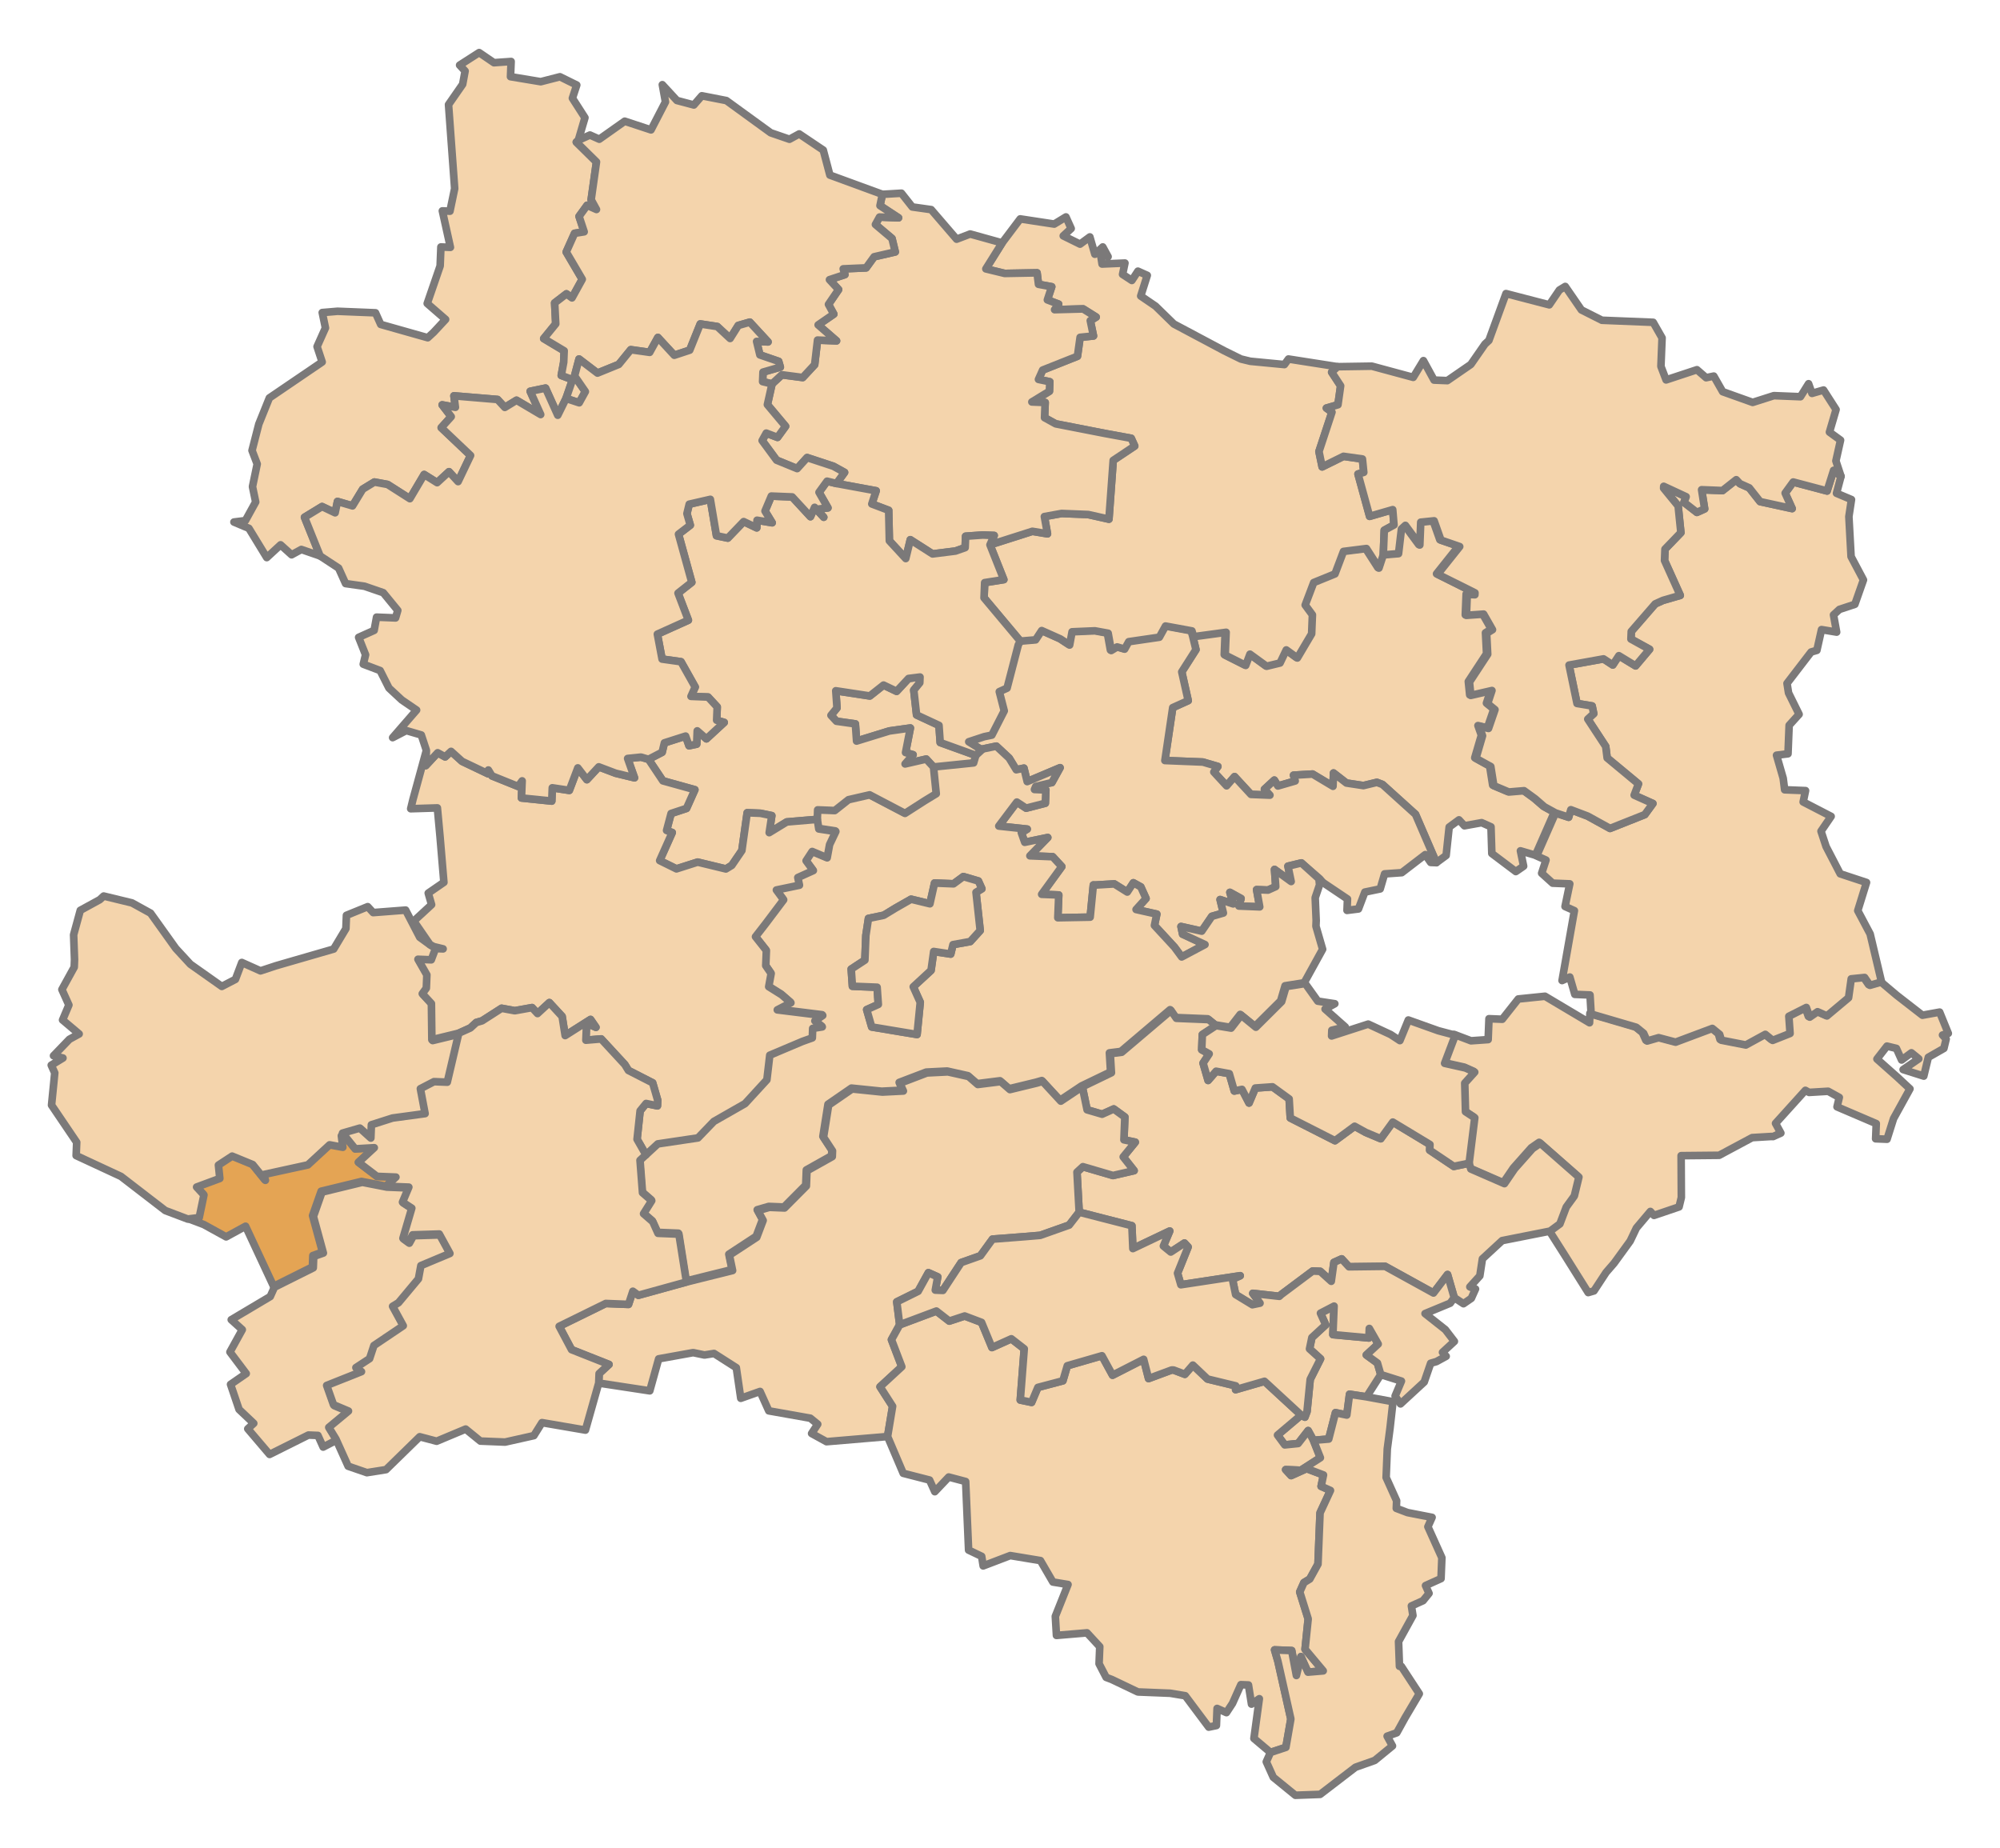 <?xml version="1.0" encoding="UTF-8" standalone="no"?>
<!-- Created with Inkscape (http://www.inkscape.org/) -->

<svg
   xmlns:dc="http://purl.org/dc/elements/1.1/"
   xmlns:cc="http://creativecommons.org/ns#"
   xmlns:rdf="http://www.w3.org/1999/02/22-rdf-syntax-ns#"
   xmlns:svg="http://www.w3.org/2000/svg"
   xmlns="http://www.w3.org/2000/svg"
   xmlns:sodipodi="http://sodipodi.sourceforge.net/DTD/sodipodi-0.dtd"
   xmlns:inkscape="http://www.inkscape.org/namespaces/inkscape"
   width="1050"
   height="970"
   id="svg5345"
   sodipodi:version="0.32"
   inkscape:version="0.91 r13725"
   version="1.0"
   sodipodi:docname="Karte_A_Noe_WY_2017.svg"
   inkscape:output_extension="org.inkscape.output.svg.inkscape">
  <defs
     id="defs5347" />
  <sodipodi:namedview
     id="base"
     pagecolor="#ffffff"
     bordercolor="#666666"
     borderopacity="1.0"
     inkscape:pageopacity="0.0"
     inkscape:pageshadow="2"
     inkscape:zoom="0.7"
     inkscape:cx="659.2039"
     inkscape:cy="475.54558"
     inkscape:document-units="px"
     inkscape:current-layer="g5364"
     showgrid="false"
     inkscape:window-width="1920"
     inkscape:window-height="1017"
     inkscape:window-x="1912"
     inkscape:window-y="-8"
     inkscape:window-maximized="1" />
  <g
     inkscape:label="Ebene 1"
     inkscape:groupmode="layer"
     id="layer1">
    <g
       id="g5364"
       transform="matrix(1.732,0,0,1.732,-36.458,-10.991)">
      <path
         style="fill:#f4d4ac;fill-opacity:1;stroke:#7b7979;stroke-width:4;stroke-linecap:round;stroke-linejoin:round;stroke-miterlimit:10;stroke-dasharray:none;stroke-opacity:1"
         d="M 978.775 513.111 L 971.758 513.826 L 970.361 523.754 L 958.996 533.281 L 954.092 531.088 L 949.984 533.918 L 948.191 528.854 L 939.02 533.477 L 939.656 542.492 L 930.525 546.117 L 926.658 542.967 L 916.451 548.547 L 903.572 546.033 L 902.697 543.002 L 898.83 539.852 L 879.57 547.064 L 870.68 544.711 L 864.619 546.463 L 862.787 542.396 L 858.92 539.246 L 835.238 532.299 L 835.037 537.287 L 811.637 523.363 L 797.602 524.797 L 789.188 535.445 L 782.211 535.164 L 781.77 546.129 L 772.758 546.764 L 763.908 543.414 L 758.324 558.164 L 769.207 560.598 L 774.111 562.793 L 768.887 568.572 L 769.283 583.564 L 774.146 586.754 L 771.191 610.596 L 772.068 613.627 L 789.729 621.324 L 795.033 613.551 L 804.445 602.947 L 808.551 600.117 L 828.803 617.904 L 826.408 627.791 L 822.18 633.611 L 818.83 642.463 L 813.686 646.248 L 822.135 659.57 L 834.332 679.031 L 837.361 678.154 L 843.744 668.426 L 847.93 663.604 L 856.385 651.963 L 859.656 645.102 L 866.994 636.412 L 868.908 638.484 L 882.066 634.021 L 883.264 629.078 L 883.148 607.109 L 903.123 606.914 L 920.469 597.629 L 930.475 597.031 L 931.473 597.072 L 935.539 595.238 L 932.75 590.135 L 948.422 572.795 L 950.375 573.871 L 960.383 573.275 L 966.242 576.506 L 965.047 581.449 L 985.658 590.266 L 985.336 598.238 L 991.316 598.479 L 994.748 587.635 L 1003.363 572.008 L 996.627 565.746 L 986.023 556.336 L 991.287 549.559 L 996.23 550.756 L 998.98 556.855 L 1004.125 553.07 L 1007.992 556.221 L 999.777 561.881 L 1010.621 565.311 L 1013.016 555.424 L 1021.189 550.76 L 1022.387 545.816 L 1020.473 543.744 L 1023.504 542.863 L 1018.961 531.697 L 1009.91 533.33 L 996.355 522.803 L 987.666 515.465 L 981.605 517.219 L 978.775 513.111 z "
         transform="matrix(0.577,0,0,0.577,21.052,6.347)"
         id="path6494" />
      <path
         style="fill:#f4d4ac;fill-opacity:1;stroke:#7b7979;stroke-width:4;stroke-linecap:round;stroke-linejoin:round;stroke-miterlimit:10;stroke-dasharray:none;stroke-opacity:1"
         d="M 752.799 273.396 L 745.781 274.113 L 745.301 286.074 L 737.727 275.787 L 735.654 277.699 L 734.137 290.617 L 726.121 291.293 L 723.848 298.191 L 717.271 287.943 L 705.23 289.455 L 700.762 301.256 L 689.598 305.799 L 685.129 317.6 L 688.916 322.744 L 688.516 332.715 L 681.018 345.393 L 675.197 341.166 L 671.926 348.023 L 664.869 349.736 L 656.139 343.395 L 653.904 349.295 L 643.141 343.871 L 643.623 331.906 L 626.557 334.219 L 628.27 341.275 L 620.812 352.957 L 624.197 368.068 L 616.064 371.734 L 611.951 399.523 L 631.887 400.324 L 639.781 402.639 L 637.666 405.549 L 644.363 412.811 L 648.551 407.982 L 657.16 417.318 L 667.129 417.719 L 664.258 414.609 L 669.443 409.82 L 671.316 412.896 L 680.406 410.262 L 679.529 407.232 L 689.537 406.635 L 700.262 413.057 L 700.541 406.08 L 707.318 411.344 L 716.25 412.701 L 723.307 410.988 L 726.258 412.105 L 743.598 427.781 L 754.557 453.182 L 759.701 449.395 L 761.299 434.482 L 766.443 430.697 L 769.312 433.807 L 778.363 432.174 L 783.268 434.367 L 783.703 448.363 L 796.301 457.854 L 800.406 455.023 L 798.734 446.971 L 806.629 449.283 L 816.52 426.719 L 810.66 423.488 L 805.836 419.301 L 800.016 415.07 L 792.002 415.746 L 784.148 412.436 L 782.557 402.389 L 774.742 398.08 L 778.213 386.24 L 776.42 381.176 L 781.363 382.373 L 784.754 372.525 L 780.889 369.375 L 783.162 362.479 L 772.078 365.027 L 771.361 358.01 L 780.934 343.42 L 780.377 332.41 L 783.447 330.537 L 778.783 322.363 L 769.773 323 L 770.215 312.035 L 774.201 312.195 L 774.24 311.199 L 754.666 301.426 L 766.232 286.916 L 756.385 283.525 L 752.799 273.396 z "
         transform="matrix(0.577,0,0,0.577,21.052,6.347)"
         id="path6498" />
      <path
         style="fill:#f4d4ac;fill-opacity:1;stroke:#7b7979;stroke-width:4;stroke-linecap:round;stroke-linejoin:round;stroke-miterlimit:10;stroke-dasharray:none;stroke-opacity:1"
         d="m 611.807,328.633 -3.23,5.861 -16.068,2.35 -2.158,3.906 -3.947,-1.156 -3.07,1.873 -1.633,-9.051 -6.938,-1.277 -12,0.516 -1.277,6.938 -4.863,-3.191 -9.809,-4.387 -3.189,4.863 -8.016,0.676 -1.076,1.953 -5.904,22.725 -4.068,1.834 2.59,10.088 -6.502,12.717 -4.027,0.84 -8.094,2.67 6.816,4.268 8.055,-1.672 6.736,6.26 3.748,6.141 4.027,-0.836 1.713,7.059 17.264,-7.293 -4.307,7.812 -9.012,0.637 -0.119,2.99 5.98,0.24 -0.281,6.977 -10.088,2.59 -4.863,-3.189 -9.49,12.596 14.91,1.598 -3.07,1.875 1.793,5.062 12.082,-2.51 -9.371,9.607 11.961,0.48 4.783,5.186 -10.568,14.549 8.971,0.361 -0.482,11.961 16.986,-0.314 1.678,-16.906 0.996,0.041 10.008,-0.596 6.82,4.268 3.188,-4.865 3.91,2.154 2.746,6.102 -5.221,5.779 10.885,2.436 -1.24,5.939 10.527,11.404 3.785,5.145 12.242,-6.496 -11.76,-5.465 -0.838,-4.027 10.885,2.436 5.305,-7.773 6.061,-1.754 -1.713,-7.057 6.896,2.273 -1.752,-6.061 5.859,3.23 -1.156,3.947 10.963,0.439 -1.633,-9.051 5.98,0.24 4.068,-1.832 -0.637,-9.012 8.73,6.342 -1.674,-8.055 7.059,-1.713 9.646,8.375 1.098,1.284 0.816,0.79 12.637,8.494 -0.24,5.98 6.02,-0.756 3.352,-8.852 8.055,-1.672 2.312,-7.895 9.012,-0.637 12.361,-9.486 2.83,4.107 2.99,0.121 -10.959,-25.4 -17.34,-15.676 -2.951,-1.117 -7.057,1.713 0,0.004 -8.932,-1.357 -6.777,-5.264 -0.279,6.977 -10.725,-6.422 -10.008,0.598 0.877,3.029 -9.09,2.631 -1.875,-3.072 -5.184,4.785 2.871,3.109 -9.969,-0.4 -8.609,-9.332 -4.188,4.824 -6.697,-7.258 2.113,-2.91 -7.893,-2.314 -19.936,-0.801 4.113,-27.793 8.133,-3.666 -3.385,-15.111 7.457,-11.682 -1.713,-7.057 -0.877,-3.031 z"
         transform="matrix(0.577,0,0,0.577,21.052,6.347)"
         id="path4172"
         inkscape:connector-curvature="0"
         sodipodi:nodetypes="cccccccccccccccccccccccccccccccccccccccccccccccccccccccccccccccccccccccccccccccccccccccccccccccccccccccccccccccccccccccc" />
      <path
         style="fill:#f4d4ac;fill-opacity:1;stroke:#7b7979;stroke-width:4;stroke-linecap:round;stroke-linejoin:round;stroke-miterlimit:10;stroke-dasharray:none;stroke-opacity:1"
         d="m 523.396,391.971 -8.053,1.672 -3.111,2.871 -1.156,3.945 -21.053,2.15 1.432,14.037 -6.141,3.744 -10.248,6.58 -18.576,-9.732 -11.086,2.549 -7.217,5.701 -8.971,-0.361 -0.201,4.984 0.797,5.023 8.932,1.357 -3.271,6.857 -1.277,6.938 -7.854,-3.311 -3.191,4.863 3.787,5.143 -8.135,3.668 0.838,4.027 -12.082,2.508 3.787,5.145 -9.492,12.598 -5.264,6.777 5.699,7.217 -0.32,7.975 2.83,4.107 -1.277,6.936 6.816,4.273 4.824,4.186 -7.137,3.707 23.842,2.955 -4.107,2.83 3.867,3.15 -5.025,0.797 -0.199,4.984 -5.064,1.793 -17.266,7.293 -1.518,12.918 -11.484,12.516 -16.35,9.326 -8.334,8.65 -21.092,3.146 -9.332,8.609 1.312,17.025 4.824,4.188 -4.268,6.82 4.822,4.188 2.75,6.102 10.965,0.439 3.982,25.119 24.201,-6.016 -1.672,-8.053 14.355,-9.408 3.35,-8.85 -2.789,-5.104 6.061,-1.754 7.975,0.32 11.445,-11.523 0.32,-7.975 13.277,-7.453 0.121,-2.99 -4.703,-7.178 2.674,-16.863 12.322,-8.49 15.908,1.637 11.004,-0.555 -1.834,-4.068 14.195,-5.42 11.004,-0.555 10.885,2.434 4.822,4.188 12.043,-1.512 4.822,4.186 14.115,-3.426 3.029,-0.877 9.568,10.369 11.283,-7.533 15.277,-7.373 -0.602,-10.008 6.025,-0.756 25.84,-21.924 2.83,4.107 16.945,0.682 3.867,3.15 7.934,1.316 5.264,-6.775 7.734,6.301 13.518,-13.438 2.314,-7.895 10.049,-1.594 9.691,-17.58 -3.506,-12.121 0.119,-2.99 -0.516,-12.002 2.287,-6.74 -0.334,-3.209 -9.205,-8.312 -7.059,1.713 1.674,8.055 -8.73,-6.342 0.637,9.012 -4.068,1.832 -5.98,-0.24 1.633,9.051 -10.963,-0.439 1.156,-3.947 -5.861,-3.23 1.754,6.061 -6.896,-2.273 1.713,7.057 -6.061,1.754 -5.305,7.773 -10.885,-2.436 0.838,4.027 11.76,5.465 -12.242,6.496 -3.785,-5.145 -10.527,-11.404 1.24,-5.939 -10.885,-2.436 5.221,-5.779 -2.746,-6.102 -3.91,-2.154 -3.188,4.865 -6.82,-4.268 -10.008,0.596 -0.996,-0.041 -1.678,16.906 -16.986,0.314 0.482,-11.961 -8.971,-0.361 10.568,-14.549 -4.783,-5.186 -11.961,-0.48 9.371,-9.607 -12.082,2.51 -1.793,-5.062 3.07,-1.875 -14.91,-1.598 9.49,-12.596 4.863,3.189 10.088,-2.59 0.281,-6.977 -5.98,-0.24 0.655,-1.562 8.476,-2.065 4.309,-7.818 -17.266,7.299 -1.713,-7.062 -4.027,0.836 -3.746,-6.141 z"
         transform="matrix(0.577,0,0,0.577,21.052,6.347)"
         id="path6502"
         inkscape:connector-curvature="0"
         sodipodi:nodetypes="ccccccccccccccccccccccccccccccccccccccccccccccccccccccccccccccccccccccccccccccccccccccccccccccccccccccccccccccccccccccccccccccccccccccccccccccccccccccccccc" />
      <path
         d="M 298.032,215.531 L 298.883,223.059 L 305.674,226.215 L 306.041,231.418 L 316.838,235.311 L 316.17,237.59 L 304.014,238.831 L 301.804,236.436 L 295.403,237.908 L 297.821,235.123 L 295.542,234.455 L 296.994,227.019 L 290.617,227.915 L 280.693,230.975 L 280.326,225.772 L 274.593,224.965 L 272.936,223.169 L 274.755,220.936 L 274.388,215.733 L 284.702,217.301 L 288.87,214.009 L 292.829,215.898 L 296.445,212.008 L 299.921,211.571 L 299.852,213.298 L 298.032,215.531"
         style="fill:#f4d4ac;stroke:#7b7979;stroke-width:2.31;stroke-linecap:round;stroke-linejoin:round;stroke-miterlimit:10;stroke-dasharray:none;stroke-opacity:1;fill-opacity:1"
         id="path6382" />
      <path
         id="path6386"
         style="fill:#f4d4ac;stroke:#7b7979;stroke-width:2.31;stroke-linecap:round;stroke-linejoin:round;stroke-miterlimit:10;stroke-dasharray:none;stroke-opacity:1;fill-opacity:1"
         d="M 316.899,276.824 L 318.163,288.404 L 315.146,291.742 L 309.92,292.685 L 309.229,295.54 L 304.072,294.756 L 303.265,300.488 L 297.876,305.46 L 299.993,310.16 L 299.025,319.921 L 285.28,317.639 L 283.762,312.39 L 287.285,310.802 L 286.917,305.596 L 279.435,305.295 L 279.068,300.092 L 283.212,297.376 L 283.513,289.894 L 284.297,284.737 L 288.948,283.771 L 292.494,281.607 L 297.214,278.915 L 302.923,280.297 L 304.329,274.012 L 310.085,274.244 L 313.055,272.057 L 317.613,273.393 L 318.672,275.742 L 316.899,276.824" />
      <path
         d="M 124.874,349.816 L 128.718,354.583 L 134.496,354.239 L 129.707,358.658 L 135.3,362.918 L 141.056,363.15 L 138.063,365.912 L 130.627,364.46 L 118.401,367.43 L 115.798,374.82 L 118.811,385.894 L 115.887,386.93 L 115.749,390.383 L 103.983,396.252 L 95.488,378.039 L 89.594,381.261 L 82.826,377.53 L 77.715,375.595 L 81.192,375.158 L 82.621,368.298 L 80.411,365.903 L 87.433,363.3 L 87.02,359.248 L 91.164,356.532 L 97.403,359.089 L 101.247,363.856 L 100.743,362.106 L 114.12,359.185 L 120.706,353.108 L 124.712,353.845 L 124.275,350.369 L 124.874,349.816"
         style="fill:#e4a454;stroke:#7b7979;stroke-width:2.31;stroke-linecap:round;stroke-linejoin:round;stroke-miterlimit:10;stroke-dasharray:none;stroke-opacity:1;fill-opacity:1"
         id="path6390" />
      <path
         id="path6394"
         style="fill:#f4d4ac;stroke:#7b7979;stroke-width:2.31;stroke-linecap:round;stroke-linejoin:round;stroke-miterlimit:10;stroke-dasharray:none;stroke-opacity:1;fill-opacity:1"
         d="M 425.082,410.889 L 435.995,411.904 L 436.11,409.026 L 438.803,413.747 L 435.211,417.061 L 438.572,419.502 L 439.584,423.002 L 435.277,429.747 L 430.12,428.963 L 429.29,435.271 L 425.86,434.557 L 423.809,442.545 L 419.182,442.936 L 417.571,439.988 L 414.531,443.902 L 410.479,444.315 L 408.292,441.345 L 415.454,435.291 L 416.582,435.913 L 417.227,434.21 L 418.195,424.448 L 421.328,418.233 L 417.99,415.216 L 418.705,411.786 L 422.895,407.919 L 421.308,404.396 L 425.429,402.255 L 425.082,410.889" />
      <g
         id="g83697"
         transform="matrix(1.919,7.7122975e-2,-7.7122975e-2,1.919,-927.452,-809.04)"
         style="stroke-width:1.203;stroke-miterlimit:10;stroke-dasharray:none;fill:#f4d4ac;fill-opacity:1">
        <path
           d="M 546.654,555.236 L 551.754,558.538 L 553.854,557.338 L 554.754,554.636 L 557.754,555.838 L 560.156,554.938 L 561.056,554.636 L 569.156,551.936 L 570.956,548.636 L 570.956,546.536 L 574.256,545.036 L 575.156,545.936 L 580.256,545.336 L 582.656,549.536 L 584.456,550.736 L 585.056,551.036 L 586.556,551.336 L 585.356,551.336 L 584.756,553.136 L 582.656,553.136 L 584.156,555.538 L 584.156,557.638 L 583.556,558.538 L 585.056,560.038 L 585.356,565.738 L 589.556,564.538 L 588.056,572.338 L 585.956,572.338 L 583.856,573.538 L 584.756,577.438 L 579.656,578.338 L 576.356,579.538 L 576.356,581.638 L 574.556,580.138 L 571.856,581.038 L 571.556,581.338 L 571.856,583.138 L 569.756,582.838 L 566.456,586.138 L 559.556,587.938 L 559.854,588.838 L 557.754,586.438 L 554.454,585.238 L 552.354,586.738 L 552.654,588.838 L 549.054,590.339 L 550.254,591.539 L 549.654,595.139 L 547.854,595.439 L 544.254,594.239 L 537.054,589.138 L 529.854,586.138 L 529.854,584.038 L 525.654,578.338 L 525.954,573.238 L 525.354,572.038 L 527.154,570.838 L 525.654,570.538 L 528.054,567.838 L 529.554,566.938 L 526.854,564.838 L 527.754,562.438 L 526.554,560.038 L 528.354,556.438 L 528.354,555.236 L 528.054,551.336 L 528.954,547.436 L 531.954,545.636 L 532.554,545.036 L 537.054,545.936 L 540.054,547.436 L 544.254,552.836 L 546.654,555.236"
           style="fill:#f4d4ac;stroke:#7b7979;stroke-width:1.203;stroke-linecap:round;stroke-linejoin:round;stroke-miterlimit:10;stroke-dasharray:none;stroke-opacity:1;fill-opacity:1"
           id="path6402" />
        <path
           id="path6398"
           style="fill:#f4d4ac;stroke:#7b7979;stroke-width:1.203;stroke-linecap:round;stroke-linejoin:round;stroke-miterlimit:10;stroke-dasharray:none;stroke-opacity:1;fill-opacity:1"
           d="M 575.156,588.538 L 579.056,589.138 L 582.656,589.138 L 581.756,591.539 L 583.256,592.439 L 582.056,597.239 L 582.956,597.839 L 583.556,596.639 L 587.756,596.339 L 589.556,599.339 L 585.056,601.439 L 584.756,603.539 L 581.756,607.439 L 580.856,608.039 L 582.656,611.039 L 578.156,614.339 L 577.556,616.439 L 575.456,617.939 L 576.356,618.539 L 570.956,620.939 L 572.156,623.939 L 574.556,624.839 L 571.556,627.54 L 572.756,629.34 L 570.656,630.54 L 569.756,628.74 L 568.256,628.74 L 562.256,632.04 L 558.654,628.14 L 559.556,627.24 L 557.154,625.139 L 555.654,621.239 L 558.054,619.439 L 555.354,616.139 L 557.154,612.539 L 555.354,611.039 L 561.356,607.139 L 561.956,605.639 L 567.956,602.339 L 567.956,600.539 L 569.456,599.939 L 567.656,594.239 L 568.856,590.339 L 575.156,588.538" />
      </g>
      <path
         d="M 385.729,328.595 L 387.248,333.845 L 389.666,331.059 L 393.672,331.797 L 395.19,337.046 L 397.515,336.563 L 399.656,340.685 L 401.568,336.15 L 406.771,335.782 L 411.812,339.444 L 412.156,345.223 L 425.715,352.109 L 431.656,347.736 L 435.04,349.602 L 439.575,351.513 L 443.237,346.472 L 454.494,353.266 L 454.424,354.993 L 461.722,359.898 L 466.372,358.932 L 466.879,360.682 L 477.077,365.127 L 480.14,360.639 L 485.574,354.516 L 487.946,352.881 L 499.64,363.152 L 498.257,368.861 L 495.816,372.222 L 493.881,377.333 L 490.911,379.519 L 476.383,382.397 L 470.396,387.921 L 469.612,393.078 L 466.595,396.416 L 468.299,397.061 L 467.032,399.892 L 464.66,401.526 L 461.852,399.684 L 459.827,392.685 L 455.567,398.278 L 440.903,390.195 L 429.944,390.33 L 427.734,387.936 L 425.386,388.994 L 424.579,394.727 L 421.241,391.71 L 418.939,391.618 L 409.429,398.73 L 408.83,399.282 L 400.795,398.383 L 402.982,401.353 L 400.657,401.836 L 395.592,398.75 L 394.626,394.099 L 396.975,393.041 L 378.993,395.777 L 377.981,392.277 L 381.183,384.335 L 380.078,383.137 L 375.933,385.853 L 373.7,384.034 L 375.612,379.499 L 364.443,384.815 L 364.145,377.885 L 348.168,373.781 L 347.502,361.648 L 349.299,359.991 L 358.415,362.663 L 364.816,361.191 L 361.524,357.023 L 365.163,352.558 L 361.733,351.843 L 362.01,344.936 L 358.649,342.495 L 355.126,344.083 L 350.568,342.747 L 349.119,335.771 L 357.94,331.513 L 357.594,325.735 L 361.072,325.298 L 375.994,312.638 L 377.628,315.01 L 387.413,315.403 L 389.645,317.223 L 385.501,319.938 L 385.316,324.543 L 387.572,325.787 L 385.729,328.595"
         style="fill:#f4d4ac;stroke:#7b7979;stroke-width:2.31;stroke-linecap:round;stroke-linejoin:round;stroke-miterlimit:10;stroke-dasharray:none;stroke-opacity:1;fill-opacity:1"
         id="path6406" />
      <path
         d="M 579.088,150.728 L 577.728,155.862 L 582.264,157.774 L 581.48,162.931 L 582.145,175.064 L 585.896,182.133 L 583.293,189.525 L 578.619,191.067 L 576.823,192.724 L 577.766,197.951 L 573.185,197.19 L 571.779,203.475 L 570.029,203.981 L 562.729,213.488 L 563.189,216.389 L 566.388,222.859 L 563.371,226.197 L 563.024,234.83 L 559.548,235.267 L 561.572,242.266 L 562.009,245.743 L 568.34,245.997 L 567.626,249.428 L 576.097,253.806 L 573.034,258.295 L 574.576,262.969 L 578.857,271.212 L 586.822,273.838 L 584.173,282.379 L 587.924,289.448 L 591.375,303.999 L 587.875,305.011 L 586.241,302.64 L 582.189,303.053 L 581.382,308.786 L 574.819,314.287 L 571.987,313.02 L 569.616,314.654 L 568.58,311.73 L 563.285,314.4 L 563.652,319.605 L 558.379,321.699 L 556.146,319.88 L 550.252,323.102 L 542.816,321.65 L 542.31,319.9 L 540.077,318.081 L 528.956,322.246 L 523.822,320.887 L 520.322,321.899 L 519.264,319.55 L 517.031,317.731 L 503.356,313.72 L 503.012,307.941 L 498.407,307.756 L 496.889,302.507 L 494.54,303.565 L 498.274,282.385 L 495.443,281.118 L 496.872,274.258 L 491.691,274.049 L 488.354,271.033 L 489.667,267.05 L 486.835,265.783 L 492.548,252.753 L 496.53,254.067 L 497.198,251.787 L 502.309,253.722 L 509.077,257.453 L 519.622,253.265 L 522.063,249.904 L 516.4,247.368 L 517.69,243.961 L 508.206,236.086 L 507.77,232.609 L 502.338,224.32 L 504.134,222.662 L 503.651,220.337 L 499.07,219.576 L 496.655,207.949 L 507.107,206.064 L 509.916,207.906 L 511.758,205.098 L 516.823,208.184 L 521.06,203.165 L 515.42,200.056 L 515.512,197.754 L 522.766,189.398 L 525.115,188.34 L 530.364,186.821 L 525.601,176.25 L 525.739,172.797 L 530.552,167.802 L 529.725,159.698 L 525.329,154.332 L 525.352,153.757 L 532.143,156.912 L 531.498,158.616 L 535.411,161.656 L 537.76,160.597 L 536.84,154.795 L 543.171,155.05 L 547.339,151.758 L 548.444,152.956 L 551.276,154.222 L 554.567,158.39 L 564.282,160.51 L 562.165,155.813 L 564.606,152.452 L 574.874,155.171 L 576.855,148.909 L 579.088,150.728"
         style="fill:#f4d4ac;stroke:#7b7979;stroke-width:2.31;stroke-linecap:round;stroke-linejoin:round;stroke-miterlimit:10;stroke-dasharray:none;stroke-opacity:1;fill-opacity:1"
         id="path6414" />
      <path
         id="path6418"
         style="fill:#f4d4ac;stroke:#7b7979;stroke-width:2.31;stroke-linecap:round;stroke-linejoin:round;stroke-miterlimit:10;stroke-dasharray:none;stroke-opacity:1;fill-opacity:1"
         d="M 166.288,22.289 L 170.777,25.352 L 175.98,24.985 L 175.795,29.589 L 184.958,31.111 L 190.783,29.615 L 195.871,32.126 L 194.557,36.109 L 198.355,42.026 L 196.351,48.864 L 195.752,49.416 L 201.852,55.429 L 200.238,66.894 L 201.849,69.841 L 199.017,68.574 L 196.576,71.935 L 198.118,76.609 L 195.217,77.069 L 192.683,82.732 L 197.539,90.998 L 194.43,96.638 L 192.75,95.418 L 189.181,98.157 L 189.502,104.511 L 185.863,108.977 L 192.056,112.685 L 191.917,116.138 L 191.179,120.144 L 194.587,121.434 L 192.628,127.122 L 190.118,132.21 L 186.413,123.99 L 181.762,124.956 L 184.938,132.002 L 177.617,127.672 L 174.071,129.835 L 171.862,127.441 L 158.647,126.333 L 159.083,129.81 L 155.078,129.072 L 157.817,132.641 L 154.8,135.979 L 163.685,144.407 L 159.908,152.326 L 157.146,149.333 L 153.553,152.647 L 149.617,150.183 L 145.287,157.503 L 138.542,153.197 L 134.537,152.459 L 130.991,154.623 L 127.905,159.687 L 123.346,158.351 L 122.632,161.781 L 118.672,159.892 L 113.353,163.138 L 118.071,174.857 L 112.385,172.899 L 109.437,174.51 L 106.097,171.493 L 101.906,175.36 L 96.498,166.495 L 91.963,164.584 L 95.439,164.147 L 98.548,158.507 L 97.582,153.856 L 99.011,146.996 L 97.446,142.897 L 99.497,134.909 L 102.699,126.966 L 118.704,116.077 L 117.163,111.404 L 119.696,105.74 L 118.73,101.09 L 123.358,100.699 L 134.869,101.162 L 136.457,104.685 L 150.707,108.716 L 152.504,107.059 L 156.119,103.169 L 150.548,98.333 L 154.464,86.961 L 154.696,81.205 L 157.574,81.321 L 155.135,70.269 L 157.438,70.362 L 158.867,63.501 L 157.007,38.058 L 161.29,31.889 L 162.028,27.883 L 160.37,26.087 L 166.288,22.289" />
      <path
         d="M 344.153,72.102 L 345.741,75.625 L 343.346,77.835 L 348.433,80.345 L 351.404,78.159 L 352.922,83.408 L 355.317,81.199 L 356.928,84.146 L 354.649,83.478 L 355.109,86.379 L 362.039,86.081 L 361.324,89.511 L 364.133,91.354 L 365.975,88.545 L 368.807,89.812 L 366.826,96.074 L 371.314,99.137 L 376.864,104.551 L 392.104,112.658 L 397.191,115.168 L 400.046,115.859 L 410.383,116.851 L 411.604,115.171 L 426.499,117.499 L 424.703,119.157 L 427.419,123.301 L 426.612,129.034 L 423.112,130.046 L 424.792,131.267 L 420.853,143.215 L 421.819,147.866 L 428.289,144.667 L 434.022,145.474 L 434.435,149.526 L 432.686,150.032 L 436.206,162.856 L 443.205,160.832 L 443.595,165.459 L 440.648,167.073 L 440.347,174.555 L 439.034,178.538 L 435.237,172.618 L 428.283,173.494 L 425.704,180.308 L 419.257,182.931 L 416.677,189.745 L 418.863,192.716 L 418.632,198.472 L 414.302,205.792 L 410.941,203.351 L 409.053,207.31 L 404.977,208.3 L 399.936,204.638 L 398.646,208.045 L 392.431,204.913 L 392.708,198.006 L 382.854,199.339 L 382.348,197.589 L 374.336,196.114 L 372.471,199.498 L 363.192,200.855 L 361.946,203.111 L 359.667,202.443 L 357.894,203.524 L 356.951,198.298 L 352.945,197.561 L 346.016,197.858 L 345.278,201.864 L 342.47,200.022 L 336.806,197.488 L 334.964,200.297 L 330.336,200.687 L 319.334,187.562 L 319.519,182.957 L 325.321,182.038 L 321.133,171.492 L 333.981,167.394 L 338.562,168.155 L 337.619,162.931 L 342.846,161.986 L 350.904,162.31 L 357.188,163.718 L 358.481,145.896 L 364.998,141.546 L 363.939,139.197 L 355.927,137.722 L 341.055,134.818 L 337.671,132.953 L 337.856,128.348 L 333.827,128.186 L 339.146,124.941 L 339.262,122.063 L 335.832,121.349 L 337.099,118.518 L 347.644,114.329 L 348.451,108.597 L 352.503,108.183 L 351.537,103.532 L 353.31,102.451 L 349.373,99.984 L 340.717,100.213 L 341.937,98.532 L 338.53,97.242 L 339.843,93.26 L 335.837,92.522 L 335.401,89.046 L 325.593,89.228 L 319.884,87.845 L 324.812,79.972 L 330.293,72.698 L 340.607,74.266 L 344.153,72.102"
         style="fill:#f4d4ac;stroke:#7b7979;stroke-width:2.31;stroke-linecap:round;stroke-linejoin:round;stroke-miterlimit:10;stroke-dasharray:none;stroke-opacity:1;fill-opacity:1"
         id="path6422" />
      <path
         id="path6426"
         style="fill:#f4d4ac;stroke:#7b7979;stroke-width:2.31;stroke-linecap:round;stroke-linejoin:round;stroke-miterlimit:10;stroke-dasharray:none;stroke-opacity:1;fill-opacity:1"
         d="M 303.311,69.884 L 311.022,78.842 L 315.12,77.277 L 324.812,79.972 L 319.884,87.845 L 325.593,89.228 L 335.401,89.046 L 335.837,92.522 L 339.843,93.26 L 338.53,97.242 L 341.937,98.532 L 340.717,100.213 L 349.373,99.984 L 353.31,102.451 L 351.537,103.532 L 352.503,108.183 L 348.451,108.597 L 347.644,114.329 L 337.099,118.518 L 335.832,121.349 L 339.262,122.063 L 339.146,124.941 L 333.827,128.186 L 337.856,128.348 L 337.671,132.953 L 341.055,134.818 L 355.927,137.722 L 363.939,139.197 L 364.998,141.546 L 358.481,145.896 L 357.189,163.715 L 350.904,162.31 L 342.846,161.986 L 337.619,162.929 L 338.562,168.155 L 333.981,167.394 L 321.133,171.492 L 322.4,168.661 L 318.946,168.522 L 313.743,168.889 L 313.604,172.343 L 310.68,173.378 L 303.727,174.252 L 296.982,169.945 L 295.6,175.654 L 290.628,170.266 L 290.423,161.031 L 285.312,159.097 L 286.625,155.114 L 274.608,152.901 L 277.049,149.54 L 273.665,147.675 L 265.699,145.049 L 262.683,148.386 L 256.444,145.83 L 252.071,139.889 L 253.315,137.633 L 256.722,138.923 L 259.163,135.562 L 253.662,128.999 L 255.067,122.714 L 258.061,119.952 L 264.369,120.782 L 267.984,116.892 L 268.861,109.433 L 274.616,109.664 L 269.046,104.828 L 273.789,101.56 L 272.178,98.613 L 275.241,94.122 L 272.479,91.128 L 277.153,89.587 L 276.647,87.837 L 283.577,87.539 L 286.018,84.178 L 292.418,82.706 L 291.429,78.63 L 286.411,74.393 L 287.655,72.137 L 293.41,72.369 L 287.793,68.684 L 288.508,65.254 L 294.287,64.909 L 297.578,69.077 L 303.311,69.884" />
      <path
         d="M 290.423,161.031 L 290.628,170.264 L 295.6,175.652 L 296.982,169.943 L 303.727,174.249 L 310.68,173.376 L 313.605,172.34 L 313.743,168.887 L 318.947,168.52 L 322.4,168.658 L 321.133,171.49 L 325.321,182.035 L 319.519,182.955 L 319.334,187.56 L 330.336,200.687 L 329.715,201.813 L 326.305,214.938 L 323.956,215.996 L 325.451,221.821 L 321.697,229.165 L 319.372,229.648 L 314.698,231.189 L 318.634,233.654 L 316.838,235.311 L 306.041,231.418 L 305.674,226.215 L 298.883,223.059 L 298.032,215.531 L 299.852,213.298 L 299.921,211.571 L 296.445,212.008 L 292.829,215.898 L 288.87,214.009 L 284.702,217.301 L 274.388,215.733 L 274.755,220.936 L 272.936,223.169 L 274.593,224.965 L 280.326,225.772 L 280.693,230.975 L 290.617,227.915 L 296.994,227.019 L 295.542,234.455 L 297.821,235.123 L 295.403,237.908 L 301.804,236.436 L 304.014,238.831 L 304.841,246.937 L 301.295,249.101 L 295.377,252.899 L 284.65,247.279 L 278.249,248.751 L 274.081,252.042 L 268.901,251.834 L 268.786,254.712 L 259.53,255.493 L 254.211,258.738 L 254.995,253.581 L 251.565,252.867 L 247.536,252.705 L 245.922,264.17 L 242.859,268.659 L 241.086,269.74 L 232.522,267.667 L 226.098,269.714 L 221.011,267.204 L 224.811,258.709 L 223.107,258.064 L 224.467,252.93 L 229.141,251.389 L 231.674,245.726 L 221.982,243.03 L 217.632,236.511 L 221.754,234.371 L 222.445,231.516 L 228.869,229.469 L 229.904,232.393 L 232.23,231.91 L 232.392,227.881 L 235.177,230.299 L 240.565,225.327 L 238.286,224.659 L 238.448,220.63 L 235.686,217.636 L 230.506,217.428 L 231.773,214.596 L 227.469,206.929 L 221.737,206.122 L 220.311,198.57 L 229.705,194.334 L 226.575,186.137 L 230.743,182.845 L 226.717,168.271 L 230.286,165.532 L 229.274,162.032 L 229.965,159.178 L 236.366,157.706 L 238.228,168.734 L 241.659,169.448 L 246.471,164.453 L 250.431,166.342 L 250.524,164.04 L 255.105,164.8 L 252.941,161.254 L 254.853,156.719 L 261.185,156.974 L 266.709,162.961 L 267.976,160.129 L 270.738,163.123 L 268.528,160.728 L 272.005,160.291 L 269.312,155.571 L 271.753,152.21 L 274.608,152.901 L 286.625,155.114 L 285.312,159.097 L 290.423,161.031"
         style="fill:#f4d4ac;stroke:#7b7979;stroke-width:2.31;stroke-linecap:round;stroke-linejoin:round;stroke-miterlimit:10;stroke-dasharray:none;stroke-opacity:1;fill-opacity:1"
         id="path6438" />
      <path
         id="path6442"
         style="fill:#f4d4ac;stroke:#7b7979;stroke-width:2.31;stroke-linecap:round;stroke-linejoin:round;stroke-miterlimit:10;stroke-dasharray:none;stroke-opacity:1;fill-opacity:1"
         d="M 314.655,332.656 L 317.44,335.074 L 324.393,334.2 L 327.178,336.618 L 335.329,334.64 L 337.079,334.134 L 342.603,340.121 L 349.119,335.771 L 350.568,342.747 L 355.126,344.083 L 358.649,342.495 L 362.01,344.936 L 361.733,351.843 L 365.163,352.558 L 361.524,357.023 L 364.816,361.191 L 358.415,362.663 L 349.299,359.991 L 347.502,361.648 L 348.168,373.781 L 345.128,377.697 L 336.355,380.803 L 331.728,381.194 L 321.897,381.952 L 318.235,386.993 L 312.387,389.064 L 306.86,397.489 L 304.558,397.397 L 305.295,393.391 L 302.464,392.124 L 299.354,397.764 L 292.884,400.963 L 293.758,407.916 L 291.27,412.428 L 294.4,420.625 L 287.814,426.701 L 291.612,432.619 L 290.09,441.784 L 271.58,443.346 L 267.068,440.859 L 268.91,438.048 L 266.677,436.229 L 254.084,433.993 L 251.438,428.122 L 245.59,430.192 L 244.233,420.914 L 237.488,416.607 L 234.587,417.067 L 231.157,416.353 L 220.704,418.239 L 218.009,427.931 L 202.538,425.579 L 202.653,422.702 L 205.647,419.939 L 194.298,415.448 L 190.546,408.379 L 204.661,401.452 L 211.567,401.729 L 212.881,397.747 L 214.561,398.967 L 229.135,394.941 L 243.111,391.468 L 242.145,386.817 L 250.434,381.385 L 252.369,376.274 L 250.758,373.327 L 254.258,372.315 L 258.862,372.5 L 265.471,365.845 L 265.656,361.241 L 273.324,356.937 L 273.393,355.21 L 270.677,351.065 L 272.222,341.327 L 279.337,336.425 L 288.523,337.37 L 294.877,337.049 L 293.818,334.701 L 302.015,331.571 L 308.37,331.25 L 314.655,332.656" />
      <path
         d="M 217.632,236.511 L 221.982,243.03 L 231.675,245.723 L 229.141,251.389 L 224.467,252.93 L 223.107,258.064 L 224.811,258.709 L 221.011,267.204 L 226.098,269.714 L 232.522,267.667 L 241.086,269.74 L 242.859,268.659 L 245.922,264.17 L 247.536,252.705 L 251.565,252.867 L 254.995,253.579 L 254.211,258.738 L 259.53,255.493 L 268.786,254.712 L 269.245,257.613 L 274.402,258.394 L 272.514,262.356 L 271.776,266.362 L 267.241,264.45 L 265.399,267.259 L 267.585,270.229 L 262.888,272.346 L 263.371,274.672 L 256.395,276.121 L 258.582,279.091 L 253.101,286.365 L 250.061,290.279 L 253.352,294.446 L 253.167,299.051 L 254.801,301.423 L 254.064,305.428 L 258,307.895 L 260.785,310.313 L 256.664,312.453 L 270.431,314.16 L 268.06,315.794 L 270.292,317.613 L 267.392,318.073 L 267.276,320.951 L 264.352,321.986 L 254.382,326.198 L 253.506,333.657 L 246.874,340.885 L 237.433,346.27 L 232.62,351.265 L 220.441,353.082 L 216.849,356.396 L 214.156,351.676 L 215.079,343.066 L 216.898,340.833 L 220.328,341.547 L 220.398,339.82 L 218.879,334.571 L 211.536,330.817 L 210.454,329.044 L 203.272,321.261 L 198.645,321.651 L 198.853,316.471 L 201.684,317.738 L 200.05,315.366 L 192.36,320.245 L 191.44,314.443 L 187.573,310.253 L 183.981,313.567 L 182.323,311.771 L 177.097,312.714 L 173.091,311.976 L 167.173,315.774 L 165.424,316.28 L 163.627,317.937 L 160.105,319.525 L 151.954,321.504 L 151.818,310.545 L 149.056,307.551 L 150.277,305.871 L 150.439,301.842 L 147.746,297.119 L 151.775,297.281 L 153.065,293.874 L 155.367,293.967 L 152.512,293.275 L 151.384,292.653 L 146.482,285.538 L 151.87,280.567 L 150.858,277.067 L 155.601,273.799 L 154.43,259.916 L 153.626,251.236 L 145.545,251.487 L 146.236,248.633 L 150.291,233.804 L 150.106,238.411 L 153.721,234.521 L 155.977,235.762 L 157.773,234.105 L 161.111,237.124 L 169.03,240.902 L 169.077,239.748 L 170.158,241.521 L 178.1,244.725 L 179.321,243.045 L 179.113,248.225 L 188.299,249.168 L 188.461,245.142 L 193.618,245.923 L 196.198,239.109 L 198.937,242.678 L 202.552,238.79 L 207.663,240.725 L 213.372,242.108 L 211.301,236.257 L 215.353,235.843 L 217.632,236.511"
         style="fill:#f4d4ac;stroke:#7b7979;stroke-width:2.31;stroke-linecap:round;stroke-linejoin:round;stroke-miterlimit:10;stroke-dasharray:none;stroke-opacity:1;fill-opacity:1"
         id="path6446" />
      <path
         id="path6450"
         style="fill:#f4d4ac;stroke:#7b7979;stroke-width:2.31;stroke-linecap:round;stroke-linejoin:round;stroke-miterlimit:10;stroke-dasharray:none;stroke-opacity:1;fill-opacity:1"
         d="M 495.503,93.175 L 500.406,100.29 L 506.621,103.423 L 522.162,104.047 L 524.854,108.768 L 524.507,117.401 L 526.072,121.5 L 535.42,118.416 L 538.205,120.834 L 540.531,120.351 L 543.223,125.074 L 552.317,128.322 L 558.74,126.274 L 566.798,126.598 L 569.263,122.659 L 570.298,125.586 L 573.798,124.571 L 577.595,130.491 L 575.591,137.328 L 578.952,139.77 L 577.546,146.055 L 579.088,150.728 L 576.855,148.909 L 574.874,155.171 L 564.606,152.452 L 562.165,155.813 L 564.282,160.51 L 554.567,158.39 L 551.276,154.222 L 548.444,152.956 L 547.339,151.758 L 543.171,155.05 L 536.84,154.795 L 537.76,160.597 L 535.411,161.656 L 531.498,158.616 L 532.143,156.912 L 525.352,153.757 L 525.329,154.332 L 529.725,159.698 L 530.552,167.802 L 525.739,172.797 L 525.601,176.25 L 530.364,186.819 L 525.115,188.337 L 522.766,189.398 L 515.512,197.754 L 515.42,200.056 L 521.06,203.165 L 516.823,208.184 L 511.758,205.098 L 509.916,207.906 L 507.107,206.064 L 496.655,207.949 L 499.07,219.576 L 503.651,220.337 L 504.134,222.662 L 502.338,224.32 L 507.77,232.609 L 508.206,236.086 L 517.69,243.961 L 516.4,247.368 L 522.063,249.904 L 519.622,253.265 L 509.077,257.453 L 502.309,253.722 L 497.198,251.787 L 496.53,254.067 L 492.548,252.753 L 489.164,250.888 L 486.378,248.47 L 483.017,246.027 L 478.39,246.417 L 473.855,244.505 L 472.935,238.703 L 468.423,236.216 L 470.427,229.378 L 469.392,226.454 L 472.247,227.146 L 474.205,221.459 L 471.972,219.64 L 473.285,215.657 L 466.884,217.13 L 466.471,213.078 L 471.998,204.652 L 471.677,198.298 L 473.45,197.216 L 470.757,192.496 L 465.554,192.863 L 465.808,186.53 L 468.111,186.622 L 468.134,186.047 L 456.831,180.404 L 463.509,172.025 L 457.823,170.067 L 455.752,164.218 L 451.7,164.632 L 451.422,171.539 L 447.049,165.598 L 445.851,166.703 L 444.975,174.162 L 440.347,174.553 L 440.648,167.07 L 443.595,165.459 L 443.205,160.832 L 436.206,162.856 L 432.686,150.032 L 434.435,149.526 L 434.022,145.474 L 428.289,144.667 L 421.819,147.866 L 420.853,143.215 L 424.792,131.267 L 423.112,130.046 L 426.612,129.034 L 427.419,123.301 L 424.703,119.154 L 426.499,117.497 L 436.882,117.338 L 449.429,120.727 L 452.515,115.66 L 455.737,121.557 L 459.766,121.719 L 466.881,116.814 L 471.165,110.645 L 472.362,109.54 L 477.545,95.336 L 490.667,98.746 L 493.73,94.257 L 495.503,93.175" />
      <path
         d="M 428.83,317.645 L 424.755,318.634 L 424.686,320.361 L 435.783,316.771 L 442.574,319.927 L 445.383,321.769 L 447.94,315.53 L 457.033,318.778 L 462.167,320.138 L 458.942,328.656 L 465.227,330.061 L 468.059,331.328 L 465.042,334.666 L 465.27,343.322 L 468.079,345.165 L 466.372,358.932 L 461.722,359.898 L 454.424,354.993 L 454.494,353.266 L 443.237,346.472 L 439.575,351.513 L 435.04,349.602 L 431.656,347.736 L 425.715,352.109 L 412.156,345.223 L 411.812,339.444 L 406.771,335.782 L 401.568,336.15 L 399.656,340.685 L 397.515,336.563 L 395.19,337.046 L 393.672,331.797 L 389.666,331.059 L 387.248,333.845 L 385.729,328.595 L 387.572,325.787 L 385.316,324.543 L 385.501,319.938 L 389.645,317.223 L 394.227,317.983 L 397.267,314.07 L 401.732,317.708 L 409.539,309.949 L 410.875,305.391 L 416.677,304.471 L 420.498,309.813 L 425.655,310.597 L 422.707,312.208 L 428.83,317.645"
         style="fill:#f4d4ac;stroke:#7b7979;stroke-width:2.31;stroke-linecap:round;stroke-linejoin:round;stroke-miterlimit:10;stroke-dasharray:none;stroke-opacity:1;fill-opacity:1"
         id="path6454" />
      <path
         id="path6458"
         style="fill:#f4d4ac;stroke:#7b7979;stroke-width:2.31;stroke-linecap:round;stroke-linejoin:round;stroke-miterlimit:10;stroke-dasharray:none;stroke-opacity:1;fill-opacity:1"
         d="M 304.879,403.751 L 308.792,406.791 L 313.466,405.249 L 318.577,407.184 L 321.729,414.805 L 327.601,412.159 L 331.514,415.199 L 330.314,430.716 L 333.744,431.43 L 335.656,426.895 L 343.231,424.894 L 344.567,420.335 L 355.066,417.298 L 358.288,423.193 L 367.708,418.383 L 369.203,424.208 L 376.225,421.608 L 376.801,421.631 L 380.208,422.921 L 382.626,420.136 L 387.069,424.35 L 395.633,426.424 L 395.586,427.575 L 404.336,425.044 L 415.454,435.291 L 408.292,441.345 L 410.479,444.315 L 414.531,443.902 L 417.571,439.988 L 419.182,442.936 L 421.276,448.211 L 415.358,452.008 L 410.754,451.823 L 412.411,453.619 L 417.108,451.502 L 422.219,453.437 L 421.504,456.867 L 424.336,458.134 L 421.18,464.925 L 420.556,480.466 L 418.068,484.978 L 416.295,486.059 L 415.029,488.891 L 417.582,497.064 L 416.637,506.25 L 422.138,512.813 L 417.51,513.203 L 415.393,508.506 L 414.01,514.216 L 412.585,506.664 L 407.404,506.456 L 408.417,509.955 L 412.327,527.41 L 410.829,535.997 L 406.155,537.539 L 401.137,533.302 L 402.774,521.261 L 400.402,522.895 L 399.482,517.093 L 397.18,517.001 L 394.646,522.664 L 392.804,525.472 L 389.973,524.205 L 389.764,529.385 L 387.439,529.868 L 380.327,520.359 L 375.745,519.598 L 365.961,519.205 L 358.042,515.427 L 356.338,514.782 L 354.198,510.658 L 354.406,505.478 L 350.537,501.287 L 341.281,502.068 L 340.937,496.289 L 344.784,486.644 L 340.202,485.883 L 336.428,479.39 L 327.265,477.868 L 319.068,480.998 L 318.608,478.097 L 314.649,476.208 L 313.755,455.418 L 308.621,454.059 L 304.407,458.502 L 302.819,454.979 L 294.831,452.928 L 290.09,441.784 L 291.612,432.619 L 287.814,426.701 L 294.4,420.625 L 291.27,412.428 L 293.758,407.916 L 304.879,403.751" />
      <path
         id="path6466"
         style="fill:#f4d4ac;stroke:#7b7979;stroke-width:2.31;stroke-linecap:round;stroke-linejoin:round;stroke-miterlimit:10;stroke-dasharray:none;stroke-opacity:1;fill-opacity:1"
         d="M 304.329,274.012 L 302.923,280.297 L 297.214,278.915 L 292.494,281.607 L 288.948,283.771 L 284.297,284.737 L 283.513,289.894 L 283.212,297.376 L 279.068,300.092 L 279.435,305.295 L 286.917,305.596 L 287.285,310.802 L 283.762,312.39 L 285.28,317.639 L 299.025,319.921 L 299.993,310.16 L 297.876,305.46 L 303.265,300.488 L 304.072,294.756 L 309.229,295.54 L 309.92,292.685 L 315.146,291.742 L 318.163,288.404 L 316.899,276.824 L 318.672,275.742 L 317.613,273.393 L 313.055,272.057 L 310.085,274.244 L 304.329,274.012" />
      <path
         d="M 187.573,310.253 L 191.44,314.443 L 192.36,320.245 L 200.05,315.366 L 201.684,317.738 L 198.853,316.471 L 198.645,321.651 L 203.272,321.261 L 210.454,329.044 L 211.536,330.817 L 218.879,334.571 L 220.398,339.82 L 220.328,341.547 L 216.898,340.833 L 215.079,343.066 L 214.156,351.676 L 216.849,356.396 L 215.053,358.053 L 215.81,367.884 L 218.596,370.302 L 216.131,374.241 L 218.917,376.659 L 220.505,380.182 L 226.836,380.436 L 229.135,394.941 L 214.561,398.967 L 212.881,397.747 L 211.567,401.729 L 204.661,401.452 L 190.546,408.379 L 194.298,415.448 L 205.647,419.939 L 202.653,422.702 L 202.538,425.579 L 198.506,439.832 L 185.337,437.573 L 182.873,441.51 L 174.147,443.465 L 166.665,443.164 L 162.199,439.526 L 153.403,443.208 L 148.27,441.848 L 138.068,451.815 L 132.266,452.735 L 126.58,450.777 L 122.875,442.557 L 120.712,439.011 L 126.676,434.06 L 122.141,432.148 L 120.07,426.3 L 130.615,422.112 L 128.935,420.891 L 133.079,418.175 L 134.392,414.193 L 143.28,408.208 L 140.058,402.314 L 141.831,401.232 L 147.888,393.981 L 148.625,389.975 L 157.421,386.293 L 154.199,380.399 L 146.118,380.651 L 144.874,382.907 L 143.193,381.686 L 145.866,372.57 L 143.058,370.727 L 144.969,366.19 L 138.063,365.912 L 141.056,363.15 L 135.3,362.918 L 129.707,358.658 L 134.496,354.239 L 128.718,354.583 L 124.874,349.816 L 130.123,348.298 L 133.461,351.315 L 133.623,347.286 L 140.047,345.238 L 149.901,343.904 L 148.475,336.353 L 152.596,334.212 L 156.625,334.374 L 160.105,319.525 L 163.627,317.937 L 165.424,316.28 L 167.173,315.774 L 173.091,311.976 L 177.097,312.714 L 182.323,311.771 L 183.981,313.567 L 187.573,310.253"
         style="fill:#f4d4ac;stroke:#7b7979;stroke-width:2.31;stroke-linecap:round;stroke-linejoin:round;stroke-miterlimit:10;stroke-dasharray:none;stroke-opacity:1;fill-opacity:1"
         id="path6470" />
      <path
         id="path6482"
         style="fill:#f4d4ac;stroke:#7b7979;stroke-width:2.31;stroke-linecap:round;stroke-linejoin:round;stroke-miterlimit:10;stroke-dasharray:none;stroke-opacity:1;fill-opacity:1"
         d="M 226.237,36.806 L 231.371,38.165 L 233.789,35.38 L 241.225,36.832 L 254.668,46.596 L 260.354,48.554 L 263.302,46.943 L 270.599,51.848 L 272.6,59.423 L 288.508,65.251 L 287.794,68.681 L 293.41,72.369 L 287.655,72.137 L 286.411,74.393 L 291.429,78.63 L 292.418,82.706 L 286.018,84.178 L 283.577,87.539 L 276.647,87.837 L 277.153,89.587 L 272.479,91.128 L 275.241,94.122 L 272.178,98.611 L 273.789,101.558 L 269.046,104.826 L 274.616,109.662 L 268.861,109.431 L 267.984,116.89 L 264.369,120.78 L 258.061,119.95 L 255.067,122.712 L 252.213,122.021 L 252.328,119.143 L 257.578,117.624 L 257.072,115.875 L 251.385,113.917 L 250.396,109.841 L 253.85,109.98 L 248.325,103.993 L 244.826,105.005 L 242.361,108.942 L 238.471,105.327 L 233.314,104.543 L 230.113,112.485 L 225.439,114.027 L 220.467,108.638 L 217.979,113.15 L 212.247,112.343 L 208.608,116.809 L 202.161,119.432 L 196.568,115.172 L 195.208,120.306 L 198.477,125.049 L 196.611,128.433 L 192.628,127.12 L 194.587,121.434 L 191.179,120.144 L 191.917,116.138 L 192.056,112.685 L 185.863,108.977 L 189.502,104.511 L 189.181,98.157 L 192.75,95.418 L 194.43,96.638 L 197.539,90.998 L 192.683,82.732 L 195.217,77.069 L 198.118,76.609 L 196.576,71.935 L 199.017,68.574 L 201.849,69.841 L 200.238,66.891 L 201.852,55.426 L 195.752,49.416 L 196.351,48.864 L 199.874,47.276 L 202.705,48.543 L 210.419,43.088 L 218.384,45.714 L 222.76,37.242 L 221.817,32.016 L 226.237,36.806" />
      <g
         id="g9746"
         style="fill:#f4d4ac;fill-opacity:1">
        <path
           id="path6486"
           style="fill:#f4d4ac;stroke:#7b7979;stroke-width:2.31;stroke-linecap:round;stroke-linejoin:round;stroke-miterlimit:10;stroke-dasharray:none;stroke-opacity:1;fill-opacity:1"
           d="M 443.289,431.222 L 442.39,439.257 L 441.56,445.565 L 441.212,454.201 L 444.388,461.246 L 444.296,463.548 L 447.703,464.838 L 455.139,466.29 L 453.872,469.122 L 458.106,478.516 L 457.852,484.847 L 453.155,486.964 L 454.213,489.313 L 452.394,491.546 L 448.871,493.134 L 449.331,496.035 L 444.978,503.931 L 445.253,511.436 L 445.829,511.459 L 451.26,519.751 L 446.931,527.071 L 444.443,531.583 L 441.519,532.619 L 443.13,535.566 L 437.765,539.962 L 431.917,542.033 L 421.209,550.25 L 413.704,550.525 L 407.005,545.067 L 404.888,540.37 L 406.155,537.539 L 410.829,535.997 L 412.327,527.41 L 408.417,509.955 L 407.404,506.456 L 412.585,506.664 L 414.01,514.216 L 415.393,508.506 L 417.51,513.203 L 422.138,512.813 L 416.637,506.25 L 417.582,497.064 L 415.029,488.891 L 416.295,486.059 L 418.068,484.978 L 420.556,480.466 L 421.18,464.925 L 424.336,458.134 L 421.504,456.867 L 422.219,453.437 L 417.108,451.502 L 412.411,453.619 L 410.754,451.823 L 415.358,452.008 L 421.276,448.211 L 419.182,442.936 L 423.809,442.545 L 425.86,434.557 L 429.29,435.271 L 430.12,428.963 L 435.277,429.747 L 443.289,431.222" />
        <path
           d="M 364.145,377.885 L 364.443,384.815 L 375.612,379.499 L 373.7,384.034 L 375.933,385.853 L 380.078,383.137 L 381.183,384.335 L 377.981,392.277 L 378.993,395.777 L 396.975,393.041 L 394.626,394.099 L 395.592,398.75 L 400.657,401.836 L 402.982,401.353 L 400.795,398.383 L 408.83,399.282 L 409.429,398.73 L 418.939,391.618 L 421.241,391.71 L 424.579,394.727 L 425.386,388.994 L 427.734,387.936 L 429.944,390.33 L 440.903,390.195 L 455.567,398.278 L 459.827,392.685 L 461.852,399.684 L 460.631,401.365 L 453.01,404.517 L 459.156,409.376 L 461.895,412.945 L 458.303,416.26 L 459.408,417.457 L 456.461,419.068 L 454.711,419.574 L 452.753,425.261 L 445.568,431.89 L 443.934,429.518 L 445.846,424.983 L 439.584,423.002 L 438.572,419.502 L 435.211,417.061 L 438.803,413.747 L 436.11,409.026 L 435.995,411.904 L 425.082,410.889 L 425.429,402.255 L 421.308,404.396 L 422.895,407.919 L 418.705,411.786 L 417.99,415.216 L 421.328,418.233 L 418.195,424.448 L 417.227,434.21 L 416.582,435.913 L 415.454,435.291 L 404.336,425.044 L 395.586,427.575 L 395.633,426.424 L 387.069,424.35 L 382.626,420.136 L 380.208,422.921 L 376.801,421.631 L 376.225,421.608 L 369.203,424.208 L 367.708,418.383 L 358.288,423.193 L 355.066,417.298 L 344.567,420.335 L 343.231,424.894 L 335.656,426.895 L 333.744,431.43 L 330.314,430.716 L 331.514,415.199 L 327.601,412.159 L 321.729,414.805 L 318.577,407.184 L 313.466,405.249 L 308.792,406.791 L 304.879,403.751 L 293.758,407.916 L 292.884,400.963 L 299.354,397.764 L 302.464,392.124 L 305.295,393.391 L 304.558,397.397 L 306.86,397.489 L 312.387,389.064 L 318.235,386.993 L 321.897,381.952 L 331.728,381.194 L 336.355,380.803 L 345.128,377.697 L 348.168,373.781 L 364.145,377.885"
           style="fill:#f4d4ac;stroke:#7b7979;stroke-width:2.31;stroke-linecap:round;stroke-linejoin:round;stroke-miterlimit:10;stroke-dasharray:none;stroke-opacity:1;fill-opacity:1"
           id="path6490" />
      </g>
      <path
         id="path6506"
         style="fill:#f4d4ac;stroke:#7b7979;stroke-width:2.31;stroke-linecap:round;stroke-linejoin:round;stroke-miterlimit:10;stroke-dasharray:none;stroke-opacity:1;fill-opacity:1"
         d="M 248.325,103.993 L 253.85,109.98 L 250.396,109.841 L 251.385,113.917 L 257.072,115.875 L 257.578,117.624 L 252.328,119.143 L 252.213,122.021 L 255.067,122.712 L 253.662,128.997 L 259.163,135.56 L 256.722,138.923 L 253.315,137.633 L 252.071,139.889 L 256.444,145.83 L 262.683,148.386 L 265.699,145.049 L 273.665,147.675 L 277.049,149.54 L 274.608,152.901 L 271.753,152.21 L 269.312,155.571 L 272.005,160.291 L 268.528,160.728 L 270.738,163.123 L 267.976,160.129 L 266.709,162.961 L 261.185,156.974 L 254.853,156.719 L 252.941,161.254 L 255.105,164.8 L 250.524,164.04 L 250.431,166.342 L 246.471,164.453 L 241.659,169.448 L 238.228,168.734 L 236.366,157.706 L 229.965,159.178 L 229.274,162.032 L 230.286,165.532 L 226.717,168.271 L 230.743,182.845 L 226.575,186.137 L 229.705,194.334 L 220.311,198.568 L 221.737,206.122 L 227.469,206.929 L 231.773,214.596 L 230.506,217.428 L 235.686,217.636 L 238.448,220.63 L 238.286,224.659 L 240.565,225.327 L 235.177,230.299 L 232.392,227.881 L 232.23,231.91 L 229.904,232.393 L 228.869,229.469 L 222.445,231.516 L 221.754,234.371 L 217.632,236.511 L 215.353,235.843 L 211.301,236.257 L 213.372,242.108 L 207.663,240.725 L 202.552,238.79 L 198.937,242.678 L 196.198,239.109 L 193.618,245.925 L 188.461,245.142 L 188.299,249.171 L 179.113,248.225 L 179.321,243.045 L 178.1,244.725 L 170.158,241.521 L 169.077,239.748 L 169.03,240.902 L 161.111,237.124 L 157.773,234.105 L 155.977,235.762 L 153.721,234.521 L 150.106,238.411 L 150.291,233.804 L 148.749,229.13 L 144.191,227.794 L 140.07,229.935 L 147.324,221.579 L 142.835,218.516 L 138.945,214.9 L 136.275,209.605 L 131.164,207.67 L 131.856,204.815 L 129.762,199.54 L 134.459,197.423 L 135.196,193.417 L 140.952,193.648 L 141.62,191.369 L 137.224,186.004 L 131.537,184.046 L 125.805,183.239 L 123.688,178.542 L 118.071,174.857 L 113.353,163.138 L 118.672,159.892 L 122.632,161.781 L 123.346,158.351 L 127.905,159.687 L 130.991,154.623 L 134.537,152.459 L 138.542,153.197 L 145.287,157.503 L 149.617,150.183 L 153.553,152.647 L 157.146,149.333 L 159.908,152.326 L 163.685,144.407 L 154.8,135.979 L 157.817,132.639 L 155.078,129.07 L 159.084,129.807 L 158.647,126.331 L 171.862,127.438 L 174.071,129.833 L 177.617,127.67 L 184.938,131.999 L 181.762,124.954 L 186.413,123.988 L 190.118,132.208 L 192.628,127.12 L 196.611,128.433 L 198.477,125.049 L 195.208,120.306 L 196.568,115.172 L 202.161,119.432 L 208.608,116.809 L 212.247,112.343 L 217.979,113.15 L 220.467,108.638 L 225.439,114.027 L 230.113,112.485 L 233.314,104.543 L 238.471,105.327 L 242.361,108.942 L 244.826,105.005 L 248.325,103.993" />
    </g>
  </g>
</svg>
